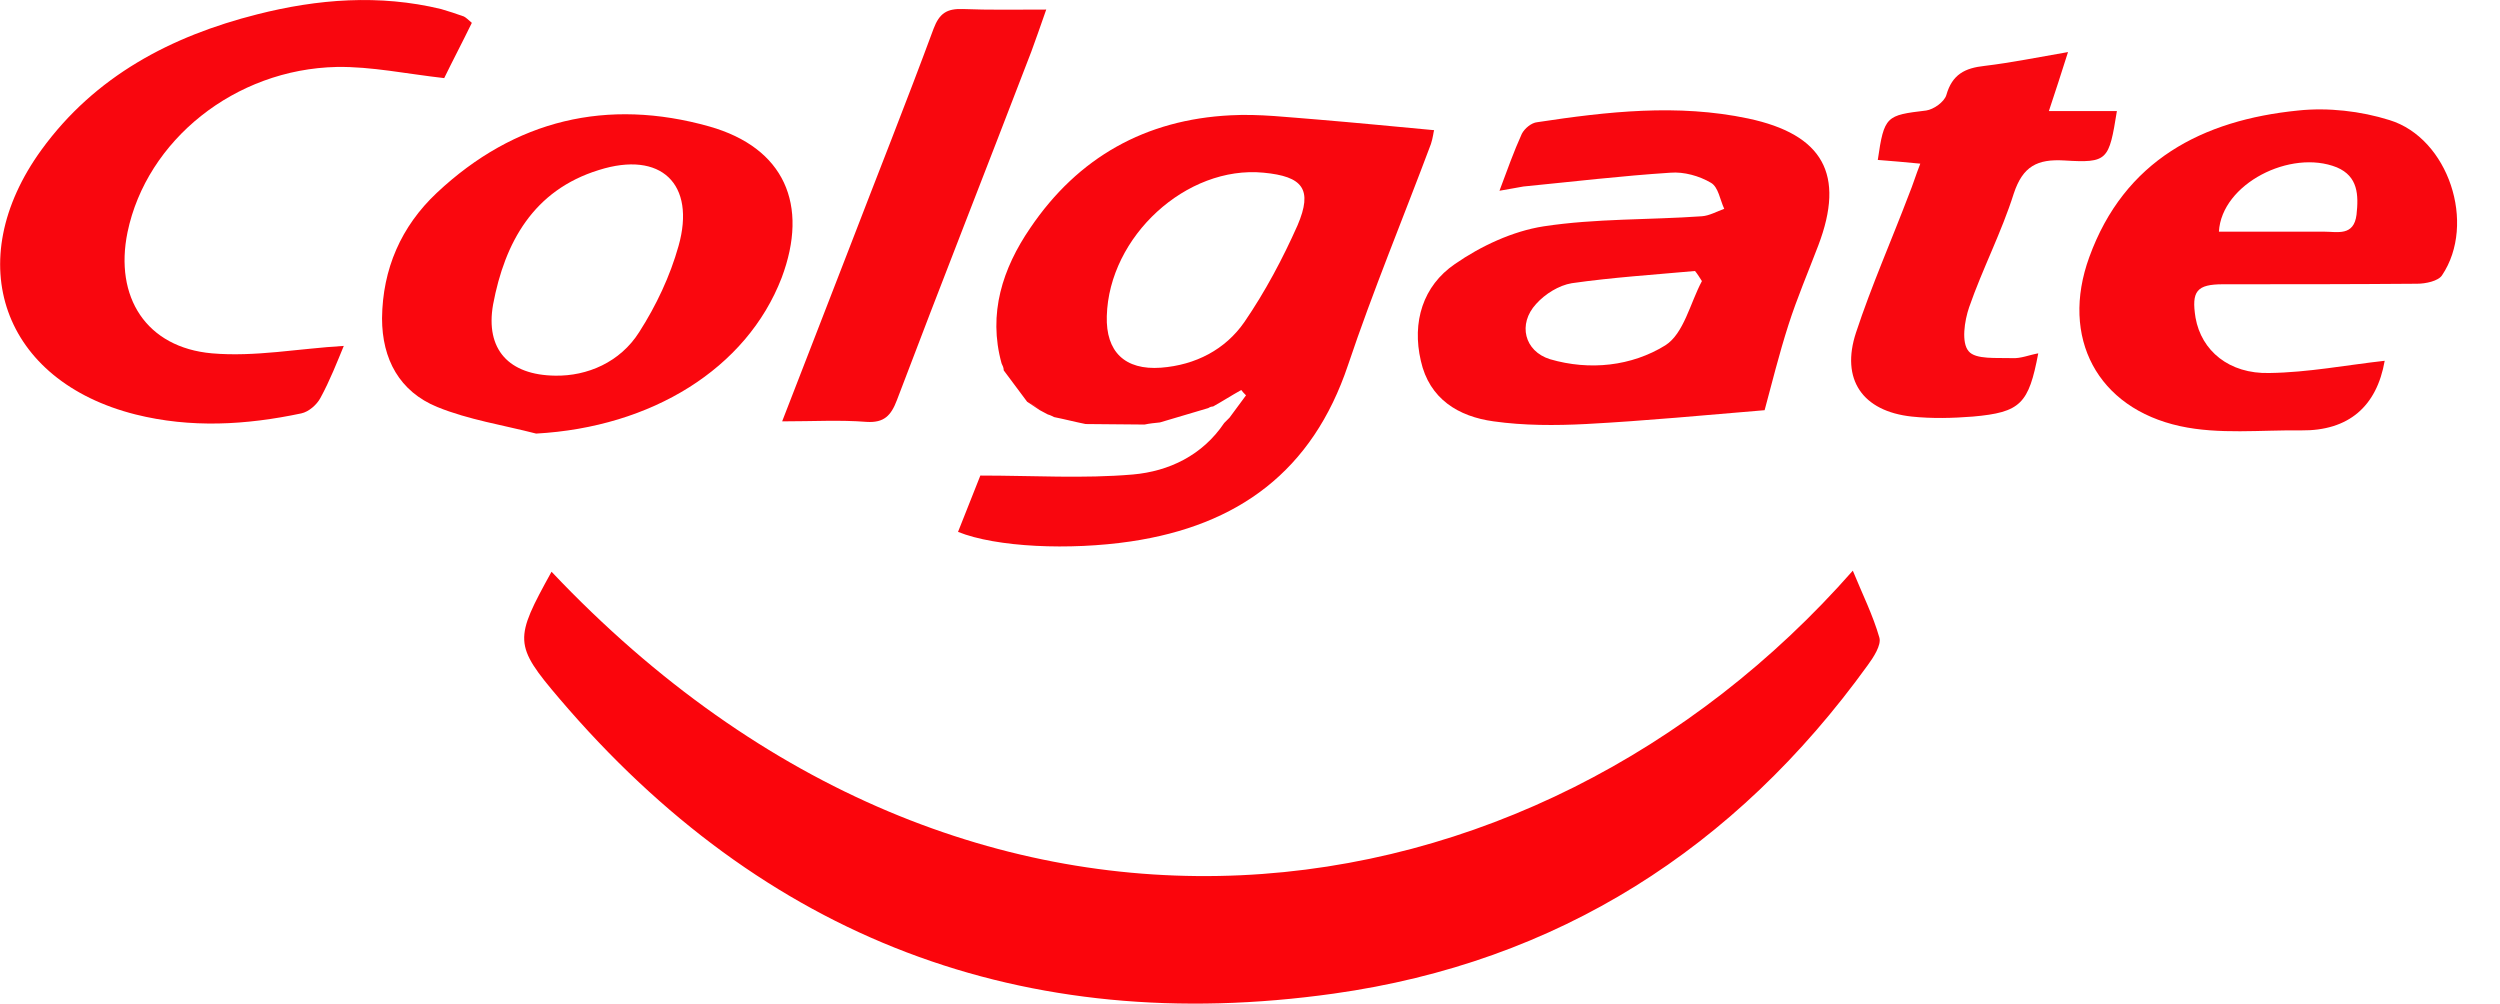 <svg xmlns="http://www.w3.org/2000/svg" xml:space="preserve" id="Laag_1" x="0" y="0" style="enable-background:new 0 0 470.5 188.9" version="1.1" viewBox="0 0 470.5 188.9"><style type="text/css">.st0{fill:#fb050c}.st1{fill:#f9060e}.st2{fill:#f9070f}.st3{fill:#fa070e}.st4{fill:#f90810}.st5{fill:#f9070e}.st6{fill:#fda8ae}.st7{fill:#d95861}</style><g id="qJLXxM_00000155117675050023796510000004405991504836718748_"><g><path d="M103.8 107.6c79.5 84.1 184.7 68.3 244.9-.2 1.8 4.4 3.8 8.4 5 12.6.4 1.4-1.1 3.7-2.2 5.2-24.9 34.5-58.4 55.9-100.5 61.8-58.4 8.2-107.3-10.4-145.7-55.5-8.7-10.2-8.5-11.2-1.5-23.9z" class="st0"/><path d="M188.5 68.4c-2.6-9.4.2-17.9 5.4-25.5 9-13.3 21.7-20.4 37.7-21.2 5.4-.3 11 .4 16.4.8 7.2.6 14.4 1.3 21.9 2-.1.2-.2 1.4-.6 2.6-5.2 13.9-10.9 27.6-15.6 41.6-6.7 20-20.7 30.2-40.9 33.2-11.5 1.7-25.3 1.1-32.5-1.8 1.5-3.8 3-7.6 4.2-10.6 10 0 19.4.6 28.7-.2 6.8-.6 13.1-3.6 17.2-9.7l1-1c1-1.4 2.1-2.8 3.1-4.2-.3-.3-.6-.6-.9-1-1.8 1-3.5 2.1-5.3 3.1-.3 0-.6.1-.9.3-3 .9-6.1 1.8-9.1 2.7-1 .1-2 .2-2.9.4-3.7 0-7.4-.1-11.1-.1-2-.4-3.9-.9-5.9-1.3-.4-.2-.8-.4-1.2-.5-.5-.3-1-.5-1.5-.8-.8-.5-1.6-1.1-2.4-1.6-1.5-2-2.9-3.9-4.4-5.9 0-.5-.2-.9-.4-1.3zm19.8-8.9c-.2 6.7 3.4 10.2 10.2 9.7 6.5-.5 12.1-3.4 15.7-8.6 3.9-5.7 7.2-11.9 10-18.2 2.9-6.8 1-9.2-6.4-9.9-14.5-1.4-29.1 12-29.5 27z" class="st1"/><path d="M282.2 35.9c1.5-4 2.7-7.4 4.2-10.7.5-1 1.8-2.1 2.9-2.2 13.2-2 26.4-3.5 39.7-.7 14.1 3 18.3 10.5 13.2 23.9-1.9 5-4 9.9-5.6 14.9-1.8 5.6-3.2 11.3-4.5 16.1-10.9.9-22.3 2-33.6 2.6-5.8.3-11.7.3-17.4-.5-6.6-.9-12.1-4.2-13.7-11.4-1.7-7.3.4-14.1 6.4-18.2 4.9-3.4 10.9-6.2 16.7-7.1 9.8-1.5 19.9-1.2 29.8-1.9 1.4-.1 2.8-.9 4.2-1.4-.8-1.7-1.1-4.1-2.5-4.9-2.2-1.3-5.1-2.1-7.6-1.9-9.3.6-18.5 1.7-27.7 2.6-1.3.2-2.6.5-4.5.8zm38.1 17c-.4-.6-.8-1.3-1.3-1.9-7.7.7-15.5 1.2-23.2 2.3-2.4.4-5 2-6.7 3.9-3.5 3.8-2.2 8.9 2.6 10.4 7.5 2.2 15.4 1.3 21.7-2.6 3.5-2.2 4.7-8 6.9-12.1z" class="st2"/><path d="M64.7 65.1c-1.2 2.9-2.6 6.5-4.4 9.8-.7 1.3-2.2 2.6-3.6 2.9-10.4 2.2-20.8 2.8-31.2.2-25-6.3-33-28.7-17.7-49.8C17.9 14.3 32.2 6.8 48.4 2.7c11.4-2.9 23-3.8 34.6-1 1.4.4 2.9.9 4.3 1.4.4.2.8.6 1.5 1.2-1.8 3.7-3.7 7.3-5.2 10.4-7.1-.8-13.7-2.2-20.2-2.1C44.2 13 27.6 26.4 24 43.7c-2.5 12.2 3.5 21.7 15.9 22.8 8.1.7 16.3-.9 24.8-1.4z" class="st1"/><path d="M100.9 81.6c-6.2-1.6-12.7-2.6-18.6-5-7.1-2.9-10.4-9-10.4-16.7.1-9.3 3.6-17.3 10.3-23.6 14.7-13.8 32.1-17.9 51.3-12.5 14.1 4 18.8 14.7 13.6 28.5-6.6 17.1-24.5 28.1-46.2 29.3zm3.6-10.9c6 .1 12.2-2.5 15.8-8.2 3.2-5 5.8-10.5 7.4-16.2 3.3-11.7-3.3-18-15-14.3-12.3 3.8-17.7 13.6-19.9 25.3-1.5 8.5 3 13.3 11.7 13.4z" class="st3"/><path d="M448.8 67.9c-1.5 8.6-6.8 13.2-15.7 13.1-7.6-.1-15.5.8-22.8-.8-15.6-3.4-22.6-16.7-17.1-31.8 6.6-18.2 21.3-25.8 39.3-27.6 5.6-.6 11.8.1 17.2 1.8 11.1 3.4 16.4 19.5 9.9 29.2-.7 1.1-3.1 1.6-4.7 1.6-12.2.1-24.3.1-36.5.1-5 0-6 1.3-5.2 6.3 1.1 6.2 6.3 10.6 13.9 10.4 7.3-.1 14.5-1.5 21.7-2.3zm-31.2-24.3h19.8c2.5 0 5.6.9 6.1-3.2.4-3.7.3-7.2-3.7-8.9-8.7-3.5-21.7 3.1-22.2 12.1z" class="st2"/><path d="M389.2 9.8c-1.3 4.1-2.3 7.2-3.6 11.1h12.8c-1.5 9.3-1.7 9.8-9.9 9.3-5.1-.3-7.8 1.1-9.5 6.2-2.3 7.3-5.9 14.2-8.4 21.4-.9 2.6-1.5 6.7-.1 8.3 1.3 1.6 5.3 1.2 8.2 1.3 1.6.1 3.2-.6 4.9-.9-1.8 9.5-3.3 11.1-12.3 11.9-3.8.3-7.7.4-11.5 0-9.3-1-13.4-7-10.5-15.8 2.9-8.8 6.7-17.4 10-26.1.7-1.7 1.2-3.4 2.1-5.7-3-.3-5.5-.5-8-.7 1.2-8.3 1.6-8.4 9.1-9.3 1.4-.2 3.4-1.6 3.8-2.9 1.1-3.9 3.5-5.1 7.2-5.5 5-.6 9.9-1.6 15.7-2.6z" class="st4"/><path d="M147.2 79.3c4.5-11.5 8.5-22 12.6-32.5 5.3-13.8 10.8-27.6 15.9-41.4 1.1-2.9 2.5-3.8 5.5-3.7 5 .2 9.9.1 15.7.1-1.1 3.1-1.9 5.5-2.8 7.9-8.4 21.9-17 43.7-25.3 65.6-1.1 2.9-2.4 4.3-5.7 4.1-5-.4-10-.1-15.9-.1z" class="st5"/><path d="M218.4 79.5c3-.9 6.1-1.8 9.1-2.7-3 .9-6 1.8-9.1 2.7zM204.4 79.8c3.7 0 7.4.1 11.1.1-3.7-.1-7.4-.1-11.1-.1zM193.4 75.5c.8.5 1.6 1.1 2.4 1.6-.8-.5-1.6-1-2.4-1.6zM188.5 68.4l.6 1.2-.6-1.2zM197.3 77.9c.4.2.8.4 1.2.5-.4-.1-.8-.3-1.2-.5zM231.5 78.6l-1 1 1-1z" class="st6"/><path d="M470.5 15.3" class="st7"/></g></g></svg>